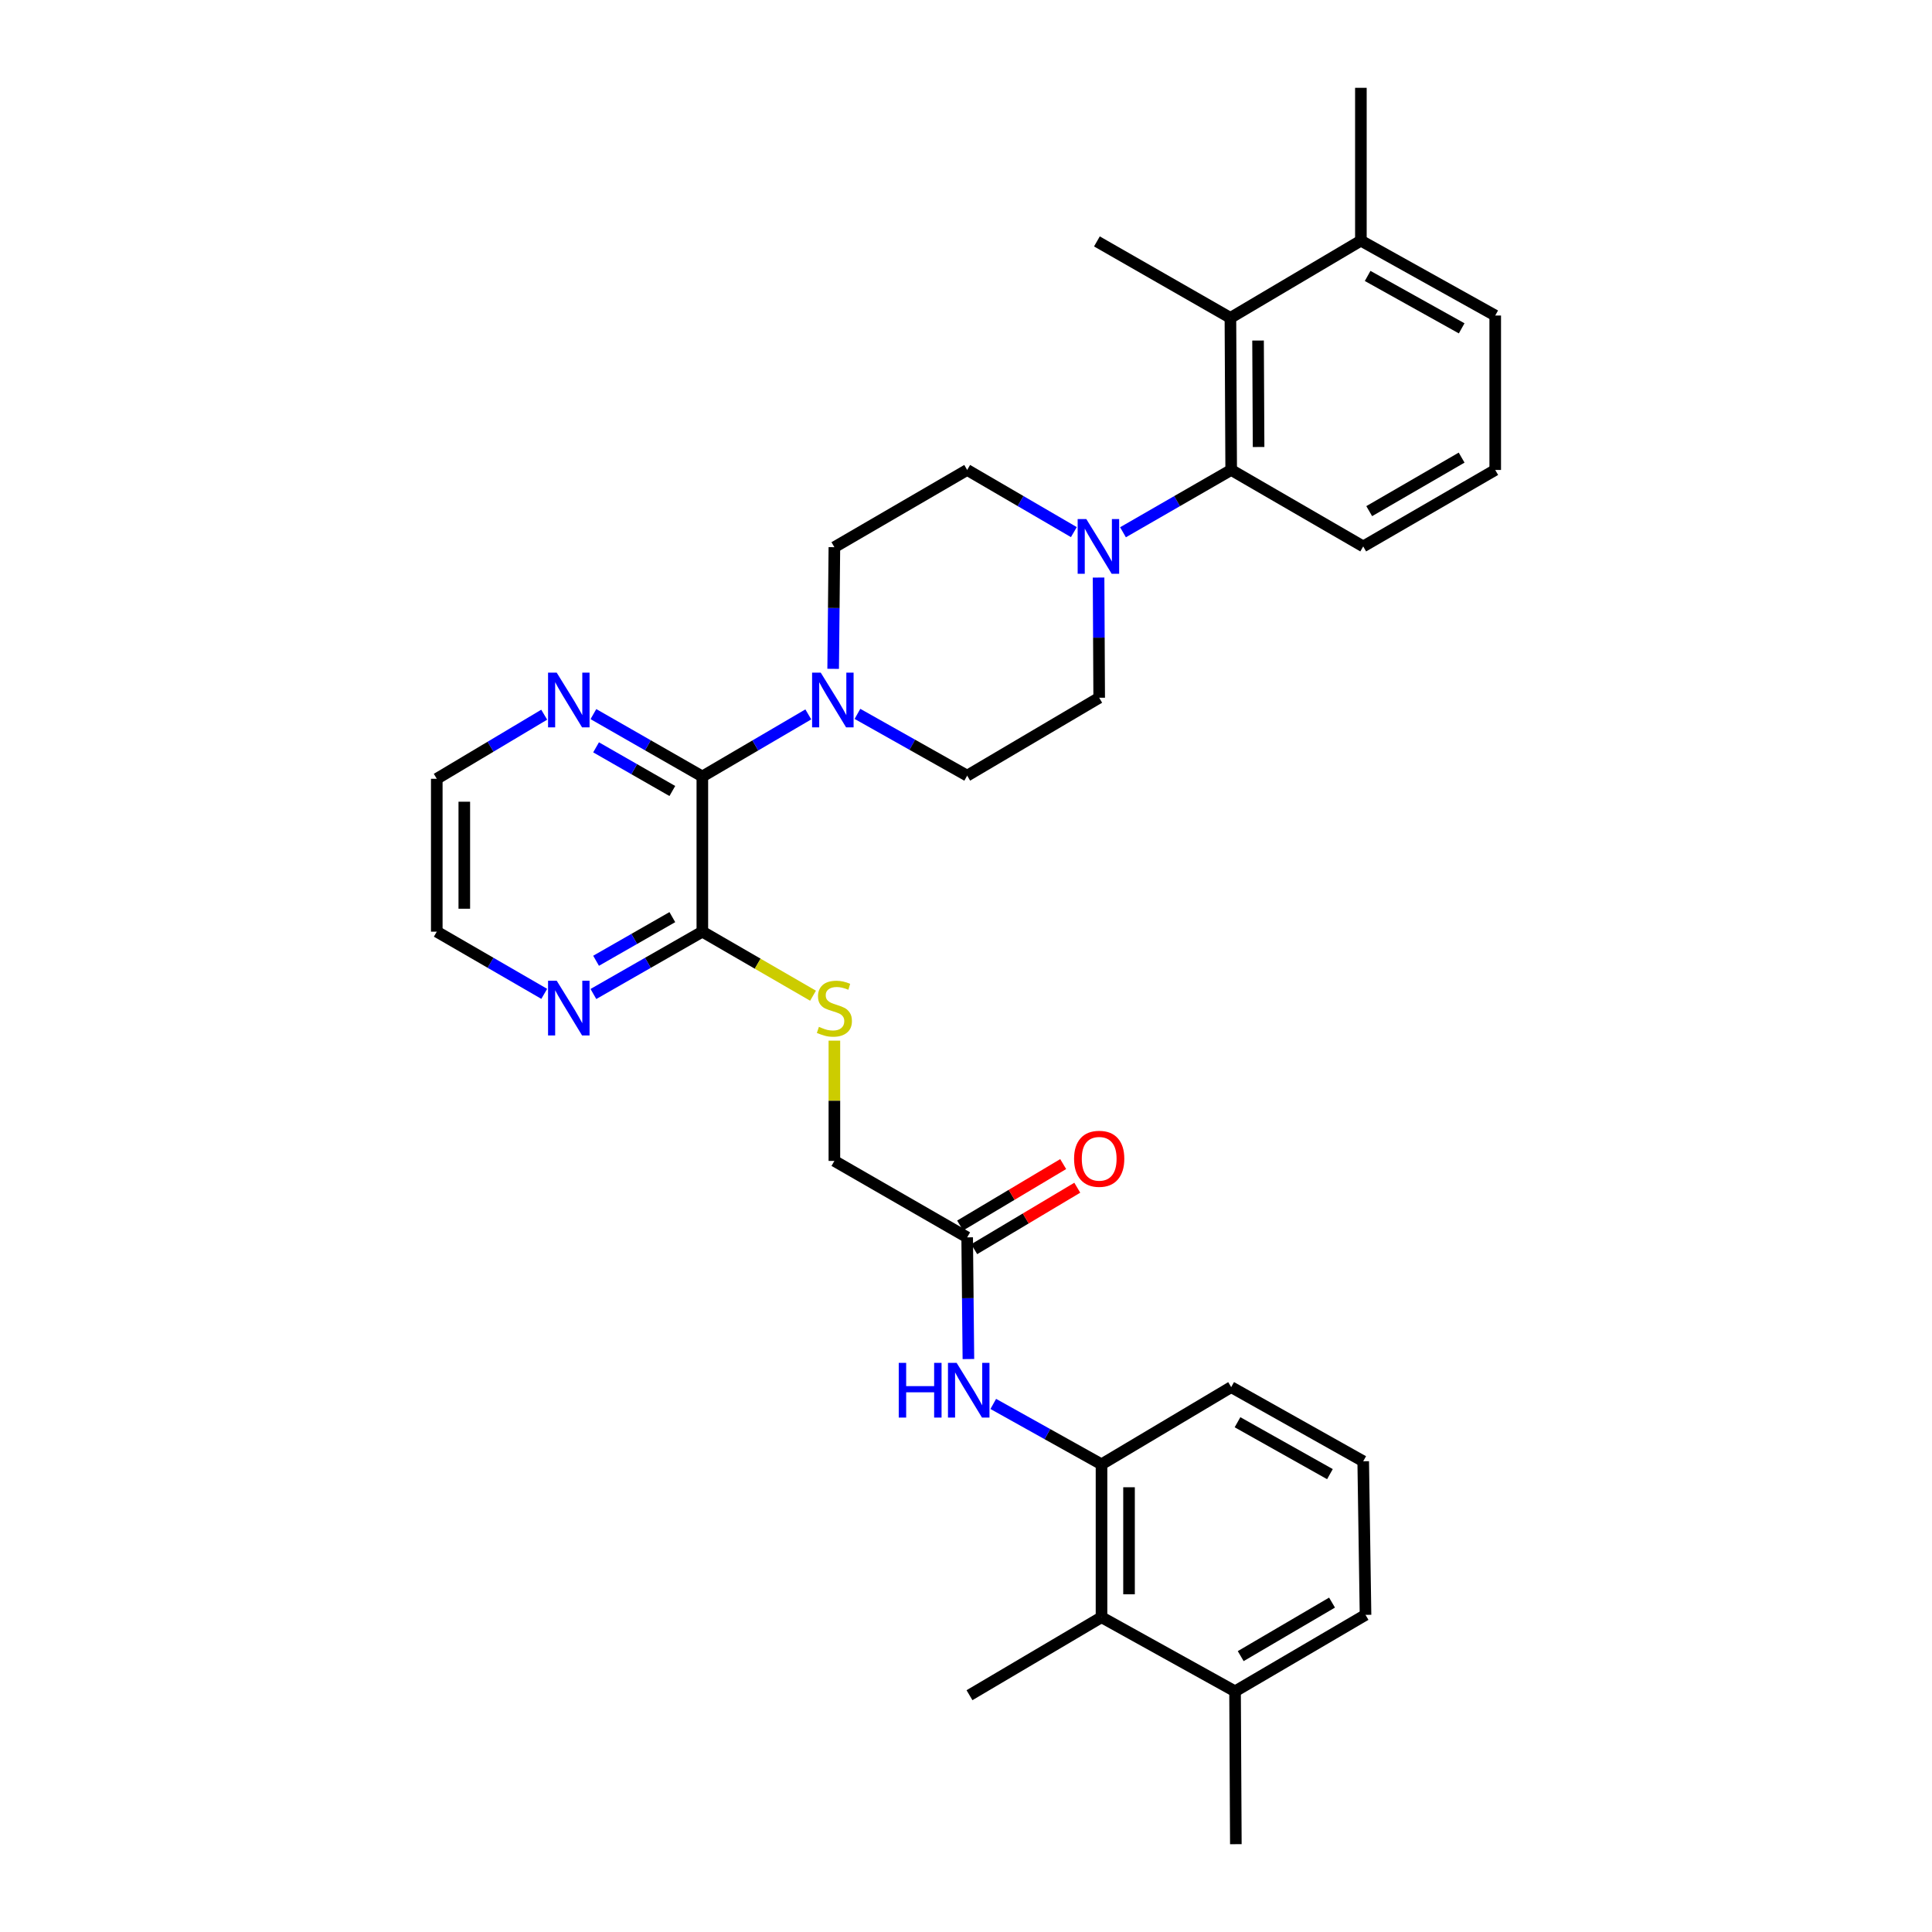 <?xml version='1.0' encoding='iso-8859-1'?>
<svg version='1.1' baseProfile='full'
              xmlns='http://www.w3.org/2000/svg'
                      xmlns:rdkit='http://www.rdkit.org/xml'
                      xmlns:xlink='http://www.w3.org/1999/xlink'
                  xml:space='preserve'
width='1000px' height='1000px' viewBox='0 0 1000 1000'>
<!-- END OF HEADER -->
<rect style='opacity:1.0;fill:#FFFFFF;stroke:none' width='1000' height='1000' x='0' y='0'> </rect>
<path class='bond-0' d='M 363.533,401.903 L 390.957,385.836' style='fill:none;fill-rule:evenodd;stroke:#000000;stroke-width:6px;stroke-linecap:butt;stroke-linejoin:miter;stroke-opacity:1' />
<path class='bond-0' d='M 390.957,385.836 L 418.381,369.769' style='fill:none;fill-rule:evenodd;stroke:#0000FF;stroke-width:6px;stroke-linecap:butt;stroke-linejoin:miter;stroke-opacity:1' />
<path class='bond-3' d='M 363.533,401.903 L 363.533,482.227' style='fill:none;fill-rule:evenodd;stroke:#000000;stroke-width:6px;stroke-linecap:butt;stroke-linejoin:miter;stroke-opacity:1' />
<path class='bond-10' d='M 363.533,401.903 L 335.338,385.761' style='fill:none;fill-rule:evenodd;stroke:#000000;stroke-width:6px;stroke-linecap:butt;stroke-linejoin:miter;stroke-opacity:1' />
<path class='bond-10' d='M 335.338,385.761 L 307.144,369.619' style='fill:none;fill-rule:evenodd;stroke:#0000FF;stroke-width:6px;stroke-linecap:butt;stroke-linejoin:miter;stroke-opacity:1' />
<path class='bond-10' d='M 347.997,409.421 L 328.261,398.122' style='fill:none;fill-rule:evenodd;stroke:#000000;stroke-width:6px;stroke-linecap:butt;stroke-linejoin:miter;stroke-opacity:1' />
<path class='bond-10' d='M 328.261,398.122 L 308.525,386.822' style='fill:none;fill-rule:evenodd;stroke:#0000FF;stroke-width:6px;stroke-linecap:butt;stroke-linejoin:miter;stroke-opacity:1' />
<path class='bond-12' d='M 431.241,346.192 L 431.559,314.708' style='fill:none;fill-rule:evenodd;stroke:#0000FF;stroke-width:6px;stroke-linecap:butt;stroke-linejoin:miter;stroke-opacity:1' />
<path class='bond-12' d='M 431.559,314.708 L 431.877,283.224' style='fill:none;fill-rule:evenodd;stroke:#000000;stroke-width:6px;stroke-linecap:butt;stroke-linejoin:miter;stroke-opacity:1' />
<path class='bond-13' d='M 443.813,369.5 L 472.211,385.487' style='fill:none;fill-rule:evenodd;stroke:#0000FF;stroke-width:6px;stroke-linecap:butt;stroke-linejoin:miter;stroke-opacity:1' />
<path class='bond-13' d='M 472.211,385.487 L 500.609,401.475' style='fill:none;fill-rule:evenodd;stroke:#000000;stroke-width:6px;stroke-linecap:butt;stroke-linejoin:miter;stroke-opacity:1' />
<path class='bond-1' d='M 568.617,298.946 L 568.778,330.049' style='fill:none;fill-rule:evenodd;stroke:#0000FF;stroke-width:6px;stroke-linecap:butt;stroke-linejoin:miter;stroke-opacity:1' />
<path class='bond-1' d='M 568.778,330.049 L 568.938,361.151' style='fill:none;fill-rule:evenodd;stroke:#000000;stroke-width:6px;stroke-linecap:butt;stroke-linejoin:miter;stroke-opacity:1' />
<path class='bond-2' d='M 581.257,275.501 L 609.258,259.374' style='fill:none;fill-rule:evenodd;stroke:#0000FF;stroke-width:6px;stroke-linecap:butt;stroke-linejoin:miter;stroke-opacity:1' />
<path class='bond-2' d='M 609.258,259.374 L 637.259,243.247' style='fill:none;fill-rule:evenodd;stroke:#000000;stroke-width:6px;stroke-linecap:butt;stroke-linejoin:miter;stroke-opacity:1' />
<path class='bond-33' d='M 555.829,275.425 L 528.219,259.336' style='fill:none;fill-rule:evenodd;stroke:#0000FF;stroke-width:6px;stroke-linecap:butt;stroke-linejoin:miter;stroke-opacity:1' />
<path class='bond-33' d='M 528.219,259.336 L 500.609,243.247' style='fill:none;fill-rule:evenodd;stroke:#000000;stroke-width:6px;stroke-linecap:butt;stroke-linejoin:miter;stroke-opacity:1' />
<path class='bond-4' d='M 637.259,243.247 L 636.863,164.529' style='fill:none;fill-rule:evenodd;stroke:#000000;stroke-width:6px;stroke-linecap:butt;stroke-linejoin:miter;stroke-opacity:1' />
<path class='bond-4' d='M 651.442,231.368 L 651.165,176.265' style='fill:none;fill-rule:evenodd;stroke:#000000;stroke-width:6px;stroke-linecap:butt;stroke-linejoin:miter;stroke-opacity:1' />
<path class='bond-20' d='M 637.259,243.247 L 705.595,282.828' style='fill:none;fill-rule:evenodd;stroke:#000000;stroke-width:6px;stroke-linecap:butt;stroke-linejoin:miter;stroke-opacity:1' />
<path class='bond-9' d='M 363.533,482.227 L 392.178,498.804' style='fill:none;fill-rule:evenodd;stroke:#000000;stroke-width:6px;stroke-linecap:butt;stroke-linejoin:miter;stroke-opacity:1' />
<path class='bond-9' d='M 392.178,498.804 L 420.823,515.38' style='fill:none;fill-rule:evenodd;stroke:#CCCC00;stroke-width:6px;stroke-linecap:butt;stroke-linejoin:miter;stroke-opacity:1' />
<path class='bond-11' d='M 363.533,482.227 L 335.338,498.36' style='fill:none;fill-rule:evenodd;stroke:#000000;stroke-width:6px;stroke-linecap:butt;stroke-linejoin:miter;stroke-opacity:1' />
<path class='bond-11' d='M 335.338,498.36 L 307.144,514.492' style='fill:none;fill-rule:evenodd;stroke:#0000FF;stroke-width:6px;stroke-linecap:butt;stroke-linejoin:miter;stroke-opacity:1' />
<path class='bond-11' d='M 348.001,474.704 L 328.264,485.997' style='fill:none;fill-rule:evenodd;stroke:#000000;stroke-width:6px;stroke-linecap:butt;stroke-linejoin:miter;stroke-opacity:1' />
<path class='bond-11' d='M 328.264,485.997 L 308.528,497.29' style='fill:none;fill-rule:evenodd;stroke:#0000FF;stroke-width:6px;stroke-linecap:butt;stroke-linejoin:miter;stroke-opacity:1' />
<path class='bond-16' d='M 636.863,164.529 L 704.392,124.569' style='fill:none;fill-rule:evenodd;stroke:#000000;stroke-width:6px;stroke-linecap:butt;stroke-linejoin:miter;stroke-opacity:1' />
<path class='bond-22' d='M 636.863,164.529 L 567.759,124.956' style='fill:none;fill-rule:evenodd;stroke:#000000;stroke-width:6px;stroke-linecap:butt;stroke-linejoin:miter;stroke-opacity:1' />
<path class='bond-5' d='M 570.141,757.932 L 542.128,742.3' style='fill:none;fill-rule:evenodd;stroke:#000000;stroke-width:6px;stroke-linecap:butt;stroke-linejoin:miter;stroke-opacity:1' />
<path class='bond-5' d='M 542.128,742.3 L 514.116,726.669' style='fill:none;fill-rule:evenodd;stroke:#0000FF;stroke-width:6px;stroke-linecap:butt;stroke-linejoin:miter;stroke-opacity:1' />
<path class='bond-7' d='M 570.141,757.932 L 570.141,837.077' style='fill:none;fill-rule:evenodd;stroke:#000000;stroke-width:6px;stroke-linecap:butt;stroke-linejoin:miter;stroke-opacity:1' />
<path class='bond-7' d='M 584.384,769.803 L 584.384,825.205' style='fill:none;fill-rule:evenodd;stroke:#000000;stroke-width:6px;stroke-linecap:butt;stroke-linejoin:miter;stroke-opacity:1' />
<path class='bond-21' d='M 570.141,757.932 L 637.259,717.971' style='fill:none;fill-rule:evenodd;stroke:#000000;stroke-width:6px;stroke-linecap:butt;stroke-linejoin:miter;stroke-opacity:1' />
<path class='bond-6' d='M 501.245,703.439 L 500.927,671.947' style='fill:none;fill-rule:evenodd;stroke:#0000FF;stroke-width:6px;stroke-linecap:butt;stroke-linejoin:miter;stroke-opacity:1' />
<path class='bond-6' d='M 500.927,671.947 L 500.609,640.455' style='fill:none;fill-rule:evenodd;stroke:#000000;stroke-width:6px;stroke-linecap:butt;stroke-linejoin:miter;stroke-opacity:1' />
<path class='bond-18' d='M 570.141,837.077 L 639.261,875.431' style='fill:none;fill-rule:evenodd;stroke:#000000;stroke-width:6px;stroke-linecap:butt;stroke-linejoin:miter;stroke-opacity:1' />
<path class='bond-25' d='M 570.141,837.077 L 501.804,877.433' style='fill:none;fill-rule:evenodd;stroke:#000000;stroke-width:6px;stroke-linecap:butt;stroke-linejoin:miter;stroke-opacity:1' />
<path class='bond-8' d='M 500.609,640.455 L 431.877,600.883' style='fill:none;fill-rule:evenodd;stroke:#000000;stroke-width:6px;stroke-linecap:butt;stroke-linejoin:miter;stroke-opacity:1' />
<path class='bond-17' d='M 504.257,646.572 L 530.927,630.666' style='fill:none;fill-rule:evenodd;stroke:#000000;stroke-width:6px;stroke-linecap:butt;stroke-linejoin:miter;stroke-opacity:1' />
<path class='bond-17' d='M 530.927,630.666 L 557.597,614.76' style='fill:none;fill-rule:evenodd;stroke:#FF0000;stroke-width:6px;stroke-linecap:butt;stroke-linejoin:miter;stroke-opacity:1' />
<path class='bond-17' d='M 496.961,634.339 L 523.631,618.433' style='fill:none;fill-rule:evenodd;stroke:#000000;stroke-width:6px;stroke-linecap:butt;stroke-linejoin:miter;stroke-opacity:1' />
<path class='bond-17' d='M 523.631,618.433 L 550.301,602.527' style='fill:none;fill-rule:evenodd;stroke:#FF0000;stroke-width:6px;stroke-linecap:butt;stroke-linejoin:miter;stroke-opacity:1' />
<path class='bond-19' d='M 431.877,538.634 L 431.877,569.758' style='fill:none;fill-rule:evenodd;stroke:#CCCC00;stroke-width:6px;stroke-linecap:butt;stroke-linejoin:miter;stroke-opacity:1' />
<path class='bond-19' d='M 431.877,569.758 L 431.877,600.883' style='fill:none;fill-rule:evenodd;stroke:#000000;stroke-width:6px;stroke-linecap:butt;stroke-linejoin:miter;stroke-opacity:1' />
<path class='bond-26' d='M 281.683,369.924 L 253.88,386.511' style='fill:none;fill-rule:evenodd;stroke:#0000FF;stroke-width:6px;stroke-linecap:butt;stroke-linejoin:miter;stroke-opacity:1' />
<path class='bond-26' d='M 253.88,386.511 L 226.076,403.098' style='fill:none;fill-rule:evenodd;stroke:#000000;stroke-width:6px;stroke-linecap:butt;stroke-linejoin:miter;stroke-opacity:1' />
<path class='bond-32' d='M 281.699,514.418 L 253.888,498.323' style='fill:none;fill-rule:evenodd;stroke:#0000FF;stroke-width:6px;stroke-linecap:butt;stroke-linejoin:miter;stroke-opacity:1' />
<path class='bond-32' d='M 253.888,498.323 L 226.076,482.227' style='fill:none;fill-rule:evenodd;stroke:#000000;stroke-width:6px;stroke-linecap:butt;stroke-linejoin:miter;stroke-opacity:1' />
<path class='bond-15' d='M 431.877,283.224 L 500.609,243.247' style='fill:none;fill-rule:evenodd;stroke:#000000;stroke-width:6px;stroke-linecap:butt;stroke-linejoin:miter;stroke-opacity:1' />
<path class='bond-14' d='M 500.609,401.475 L 568.938,361.151' style='fill:none;fill-rule:evenodd;stroke:#000000;stroke-width:6px;stroke-linecap:butt;stroke-linejoin:miter;stroke-opacity:1' />
<path class='bond-30' d='M 704.392,124.569 L 704.392,45.455' style='fill:none;fill-rule:evenodd;stroke:#000000;stroke-width:6px;stroke-linecap:butt;stroke-linejoin:miter;stroke-opacity:1' />
<path class='bond-34' d='M 704.392,124.569 L 773.924,163.318' style='fill:none;fill-rule:evenodd;stroke:#000000;stroke-width:6px;stroke-linecap:butt;stroke-linejoin:miter;stroke-opacity:1' />
<path class='bond-34' d='M 707.888,142.823 L 756.56,169.948' style='fill:none;fill-rule:evenodd;stroke:#000000;stroke-width:6px;stroke-linecap:butt;stroke-linejoin:miter;stroke-opacity:1' />
<path class='bond-31' d='M 639.261,875.431 L 639.672,954.545' style='fill:none;fill-rule:evenodd;stroke:#000000;stroke-width:6px;stroke-linecap:butt;stroke-linejoin:miter;stroke-opacity:1' />
<path class='bond-35' d='M 639.261,875.431 L 706.79,835.851' style='fill:none;fill-rule:evenodd;stroke:#000000;stroke-width:6px;stroke-linecap:butt;stroke-linejoin:miter;stroke-opacity:1' />
<path class='bond-35' d='M 642.188,857.206 L 689.458,829.5' style='fill:none;fill-rule:evenodd;stroke:#000000;stroke-width:6px;stroke-linecap:butt;stroke-linejoin:miter;stroke-opacity:1' />
<path class='bond-23' d='M 705.595,282.828 L 773.924,243.247' style='fill:none;fill-rule:evenodd;stroke:#000000;stroke-width:6px;stroke-linecap:butt;stroke-linejoin:miter;stroke-opacity:1' />
<path class='bond-23' d='M 708.705,264.566 L 756.535,236.86' style='fill:none;fill-rule:evenodd;stroke:#000000;stroke-width:6px;stroke-linecap:butt;stroke-linejoin:miter;stroke-opacity:1' />
<path class='bond-24' d='M 637.259,717.971 L 705.595,756.349' style='fill:none;fill-rule:evenodd;stroke:#000000;stroke-width:6px;stroke-linecap:butt;stroke-linejoin:miter;stroke-opacity:1' />
<path class='bond-24' d='M 640.535,736.147 L 688.37,763.011' style='fill:none;fill-rule:evenodd;stroke:#000000;stroke-width:6px;stroke-linecap:butt;stroke-linejoin:miter;stroke-opacity:1' />
<path class='bond-28' d='M 773.924,243.247 L 773.924,163.318' style='fill:none;fill-rule:evenodd;stroke:#000000;stroke-width:6px;stroke-linecap:butt;stroke-linejoin:miter;stroke-opacity:1' />
<path class='bond-29' d='M 705.595,756.349 L 706.79,835.851' style='fill:none;fill-rule:evenodd;stroke:#000000;stroke-width:6px;stroke-linecap:butt;stroke-linejoin:miter;stroke-opacity:1' />
<path class='bond-27' d='M 226.076,403.098 L 226.076,482.227' style='fill:none;fill-rule:evenodd;stroke:#000000;stroke-width:6px;stroke-linecap:butt;stroke-linejoin:miter;stroke-opacity:1' />
<path class='bond-27' d='M 240.32,414.967 L 240.32,470.358' style='fill:none;fill-rule:evenodd;stroke:#000000;stroke-width:6px;stroke-linecap:butt;stroke-linejoin:miter;stroke-opacity:1' />
<path  class='atom-1' d='M 424.818 348.17
L 434.098 363.17
Q 435.018 364.65, 436.498 367.33
Q 437.978 370.01, 438.058 370.17
L 438.058 348.17
L 441.818 348.17
L 441.818 376.49
L 437.938 376.49
L 427.978 360.09
Q 426.818 358.17, 425.578 355.97
Q 424.378 353.77, 424.018 353.09
L 424.018 376.49
L 420.338 376.49
L 420.338 348.17
L 424.818 348.17
' fill='#0000FF'/>
<path  class='atom-2' d='M 562.274 268.668
L 571.554 283.668
Q 572.474 285.148, 573.954 287.828
Q 575.434 290.508, 575.514 290.668
L 575.514 268.668
L 579.274 268.668
L 579.274 296.988
L 575.394 296.988
L 565.434 280.588
Q 564.274 278.668, 563.034 276.468
Q 561.834 274.268, 561.474 273.588
L 561.474 296.988
L 557.794 296.988
L 557.794 268.668
L 562.274 268.668
' fill='#0000FF'/>
<path  class='atom-7' d='M 465.189 705.417
L 469.029 705.417
L 469.029 717.457
L 483.509 717.457
L 483.509 705.417
L 487.349 705.417
L 487.349 733.737
L 483.509 733.737
L 483.509 720.657
L 469.029 720.657
L 469.029 733.737
L 465.189 733.737
L 465.189 705.417
' fill='#0000FF'/>
<path  class='atom-7' d='M 495.149 705.417
L 504.429 720.417
Q 505.349 721.897, 506.829 724.577
Q 508.309 727.257, 508.389 727.417
L 508.389 705.417
L 512.149 705.417
L 512.149 733.737
L 508.269 733.737
L 498.309 717.337
Q 497.149 715.417, 495.909 713.217
Q 494.709 711.017, 494.349 710.337
L 494.349 733.737
L 490.669 733.737
L 490.669 705.417
L 495.149 705.417
' fill='#0000FF'/>
<path  class='atom-10' d='M 423.877 531.497
Q 424.197 531.617, 425.517 532.177
Q 426.837 532.737, 428.277 533.097
Q 429.757 533.417, 431.197 533.417
Q 433.877 533.417, 435.437 532.137
Q 436.997 530.817, 436.997 528.537
Q 436.997 526.977, 436.197 526.017
Q 435.437 525.057, 434.237 524.537
Q 433.037 524.017, 431.037 523.417
Q 428.517 522.657, 426.997 521.937
Q 425.517 521.217, 424.437 519.697
Q 423.397 518.177, 423.397 515.617
Q 423.397 512.057, 425.797 509.857
Q 428.237 507.657, 433.037 507.657
Q 436.317 507.657, 440.037 509.217
L 439.117 512.297
Q 435.717 510.897, 433.157 510.897
Q 430.397 510.897, 428.877 512.057
Q 427.357 513.177, 427.397 515.137
Q 427.397 516.657, 428.157 517.577
Q 428.957 518.497, 430.077 519.017
Q 431.237 519.537, 433.157 520.137
Q 435.717 520.937, 437.237 521.737
Q 438.757 522.537, 439.837 524.177
Q 440.957 525.777, 440.957 528.537
Q 440.957 532.457, 438.317 534.577
Q 435.717 536.657, 431.357 536.657
Q 428.837 536.657, 426.917 536.097
Q 425.037 535.577, 422.797 534.657
L 423.877 531.497
' fill='#CCCC00'/>
<path  class='atom-11' d='M 288.153 348.17
L 297.433 363.17
Q 298.353 364.65, 299.833 367.33
Q 301.313 370.01, 301.393 370.17
L 301.393 348.17
L 305.153 348.17
L 305.153 376.49
L 301.273 376.49
L 291.313 360.09
Q 290.153 358.17, 288.913 355.97
Q 287.713 353.77, 287.353 353.09
L 287.353 376.49
L 283.673 376.49
L 283.673 348.17
L 288.153 348.17
' fill='#0000FF'/>
<path  class='atom-12' d='M 288.153 507.617
L 297.433 522.617
Q 298.353 524.097, 299.833 526.777
Q 301.313 529.457, 301.393 529.617
L 301.393 507.617
L 305.153 507.617
L 305.153 535.937
L 301.273 535.937
L 291.313 519.537
Q 290.153 517.617, 288.913 515.417
Q 287.713 513.217, 287.353 512.537
L 287.353 535.937
L 283.673 535.937
L 283.673 507.617
L 288.153 507.617
' fill='#0000FF'/>
<path  class='atom-18' d='M 555.938 599.784
Q 555.938 592.984, 559.298 589.184
Q 562.658 585.384, 568.938 585.384
Q 575.218 585.384, 578.578 589.184
Q 581.938 592.984, 581.938 599.784
Q 581.938 606.664, 578.538 610.584
Q 575.138 614.464, 568.938 614.464
Q 562.698 614.464, 559.298 610.584
Q 555.938 606.704, 555.938 599.784
M 568.938 611.264
Q 573.258 611.264, 575.578 608.384
Q 577.938 605.464, 577.938 599.784
Q 577.938 594.224, 575.578 591.424
Q 573.258 588.584, 568.938 588.584
Q 564.618 588.584, 562.258 591.384
Q 559.938 594.184, 559.938 599.784
Q 559.938 605.504, 562.258 608.384
Q 564.618 611.264, 568.938 611.264
' fill='#FF0000'/>
</svg>
